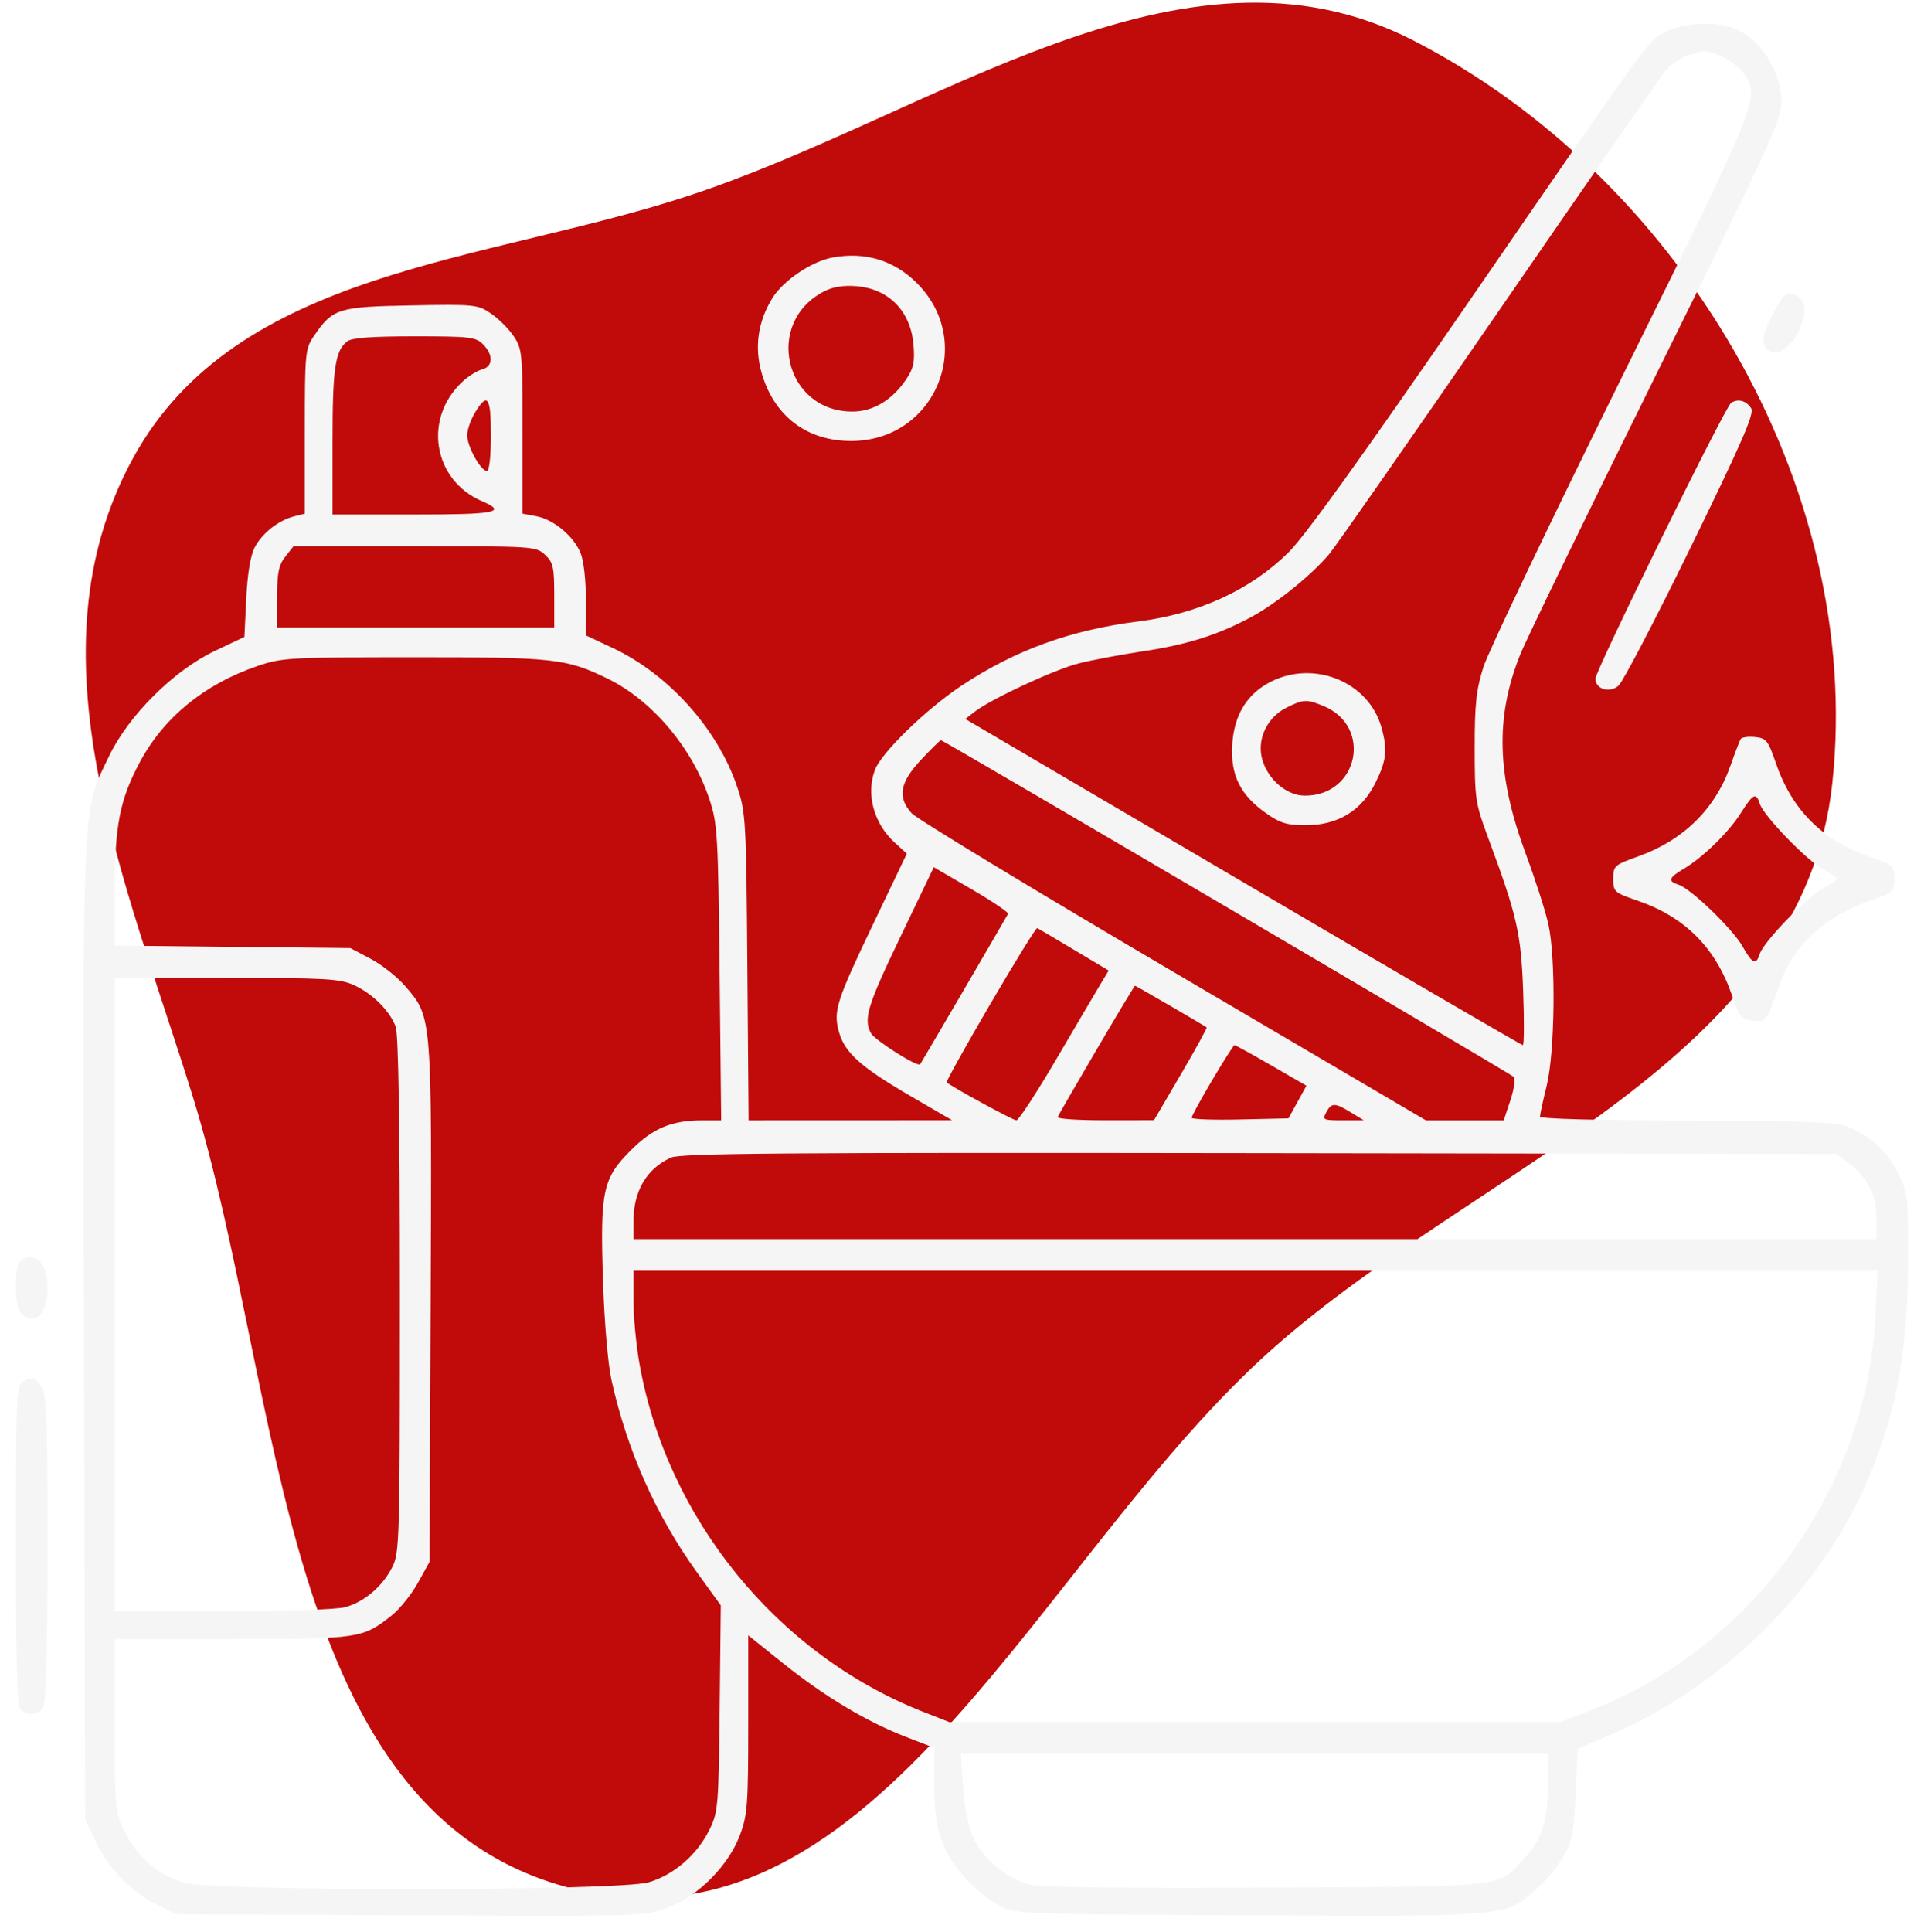 <svg width="486" height="488" viewBox="0 0 486 488" fill="none" xmlns="http://www.w3.org/2000/svg">
<path fill-rule="evenodd" clip-rule="evenodd" d="M462.852 197.662C455.413 267.733 374.52 293.807 321.766 340.372C263.172 392.09 222.048 495.06 146.009 477.329C69.981 459.601 71.813 351.402 48.618 276.68C31.797 222.491 6.38 165.249 33.704 115.546C59.849 67.987 121.944 66.41 173.452 49.605C235.999 29.199 298.239 -19.848 356.828 10.126C423.994 44.489 470.833 122.49 462.852 197.662Z" fill="#C10A0A"/>
<g filter="url(#filter0_d_2814_42)">
<path fill-rule="evenodd" clip-rule="evenodd" d="M420.772 4.008C416.212 6.415 417.999 3.965 370.501 72.951C344.258 111.067 329.63 131.403 325.545 135.451C315.954 144.953 302.786 151.019 287.572 152.944C270.341 155.124 256.311 160.231 242.752 169.258C233.878 175.166 222.661 186.083 221.014 190.415C218.69 196.526 220.704 203.967 225.986 208.791L229.062 211.6L221.049 228.348C211.234 248.865 210.462 251.238 211.885 256.526C213.312 261.823 217.372 265.475 230 272.822L240.5 278.931L214.794 278.941L189.088 278.951L188.779 240.201C188.481 202.917 188.383 201.194 186.185 194.669C181.27 180.081 168.876 166.273 154.75 159.647L148 156.48V147.684C148 142.516 147.437 137.54 146.636 135.622C144.855 131.359 139.826 127.197 135.471 126.379L132 125.728V104.988C132 85.07 131.91 84.113 129.726 80.873C128.476 79.017 125.892 76.447 123.985 75.162C120.641 72.908 119.924 72.836 103.828 73.138C85.339 73.485 84.045 73.896 79.25 80.941C77.095 84.107 77 85.125 77 104.99V125.734L74.311 126.409C70.349 127.404 66.193 130.679 64.325 134.28C63.268 136.317 62.511 140.919 62.209 147.152L61.737 156.854L54.232 160.418C43.904 165.323 32.491 176.678 27.572 186.942C20.617 201.454 20.909 194.778 21.22 331.951L21.5 455.451L24.151 461.106C27.281 467.781 33.279 473.924 39.807 477.139L44.5 479.451L103.651 479.724C162.373 479.995 162.845 479.981 168.648 477.81C176.336 474.933 184.004 467.229 186.911 459.46C188.802 454.406 189 451.747 189 431.447V409.019L197.738 416.029C208.164 424.395 218.856 430.81 228.75 434.638L236 437.443V446.659C236 453.423 236.532 457.297 237.997 461.213C240.242 467.214 246.37 474.013 252.5 477.304C256.444 479.421 257.33 479.455 315.399 479.732C381.003 480.045 379.913 480.141 387.866 473.333C390.148 471.381 393.239 467.694 394.735 465.14C397.14 461.037 397.517 459.17 397.978 449.104L398.5 437.712L407.276 433.934C434.261 422.316 458.43 398.892 470.465 372.69C478.733 354.691 481.985 337.964 481.994 313.397C482 298.19 481.866 297.074 479.451 292.229C476.706 286.72 471.828 282.373 466.09 280.322C463.425 279.369 453.032 279.027 425.75 278.995C403.569 278.968 389 278.579 389 278.013C389 277.497 389.755 274.01 390.678 270.263C392.783 261.715 393.041 238.123 391.123 229.451C390.393 226.151 387.848 218.216 385.468 211.818C378.08 191.963 377.637 177.296 383.948 161.451C385.481 157.601 400.97 125.697 418.368 90.553C446.857 33.003 450 26.168 450 21.763C450 13.921 444.536 5.603 437.685 3.015C433.207 1.323 424.938 1.808 420.772 4.008ZM425.5 10.354C423.85 11.082 421.777 12.527 420.894 13.564C420.011 14.602 401.154 41.776 378.99 73.951C356.826 106.126 337.367 134.026 335.748 135.951C331.226 141.327 322.27 148.529 315.847 151.952C307.435 156.436 299.825 158.821 288.5 160.523C283 161.35 275.8 162.708 272.5 163.54C266.368 165.087 250.365 172.523 246.168 175.776L243.836 177.583L313.954 218.767C352.518 241.418 384.338 259.951 384.664 259.951C384.99 259.951 385.027 253.764 384.746 246.201C384.203 231.605 383.21 227.277 375.854 207.451C372.68 198.896 372.514 197.783 372.507 184.951C372.501 173.776 372.881 170.246 374.714 164.451C375.932 160.601 391.624 127.751 409.585 91.451C444.308 21.276 444.526 20.736 440.608 14.756C438.766 11.945 433.394 8.926 430.349 8.99C429.332 9.012 427.15 9.625 425.5 10.354ZM210.258 61.047C204.972 62.04 197.841 66.854 195.111 71.272C191.435 77.22 190.504 83.734 192.4 90.253C195.561 101.128 203.808 107.377 215 107.377C236.244 107.377 246.603 82.501 231.605 67.503C225.837 61.736 218.461 59.504 210.258 61.047ZM208.223 69.555C192.903 77.371 198.162 99.951 215.302 99.951C220.494 99.951 225.302 97.096 228.815 91.927C230.759 89.067 231.103 87.513 230.753 83.16C230.069 74.634 224.558 68.95 216.324 68.277C213.115 68.015 210.403 68.443 208.223 69.555ZM450.279 71.158C449.709 71.869 448.265 74.389 447.072 76.758C444.487 81.886 445.052 84.951 448.582 84.951C452.547 84.951 457.462 75.496 455.29 72.046C453.975 69.958 451.582 69.534 450.279 71.158ZM87.736 82.201C84.654 84.542 84 88.971 84 107.516V125.951H104.5C125.303 125.951 128.253 125.375 121.75 122.582C109.399 117.277 106.825 101.742 116.759 92.452C118.267 91.042 120.512 89.629 121.75 89.311C124.566 88.589 124.683 85.634 122 82.951C120.174 81.125 118.667 80.951 104.691 80.951C93.989 80.951 88.887 81.327 87.736 82.201ZM119.989 100.201C118.899 101.988 118.007 104.576 118.007 105.951C118.007 108.763 121.43 114.951 122.985 114.951C123.596 114.951 124 111.371 124 105.951C124 96.167 123.172 94.98 119.989 100.201ZM437.272 97.748C435.777 98.715 403 165.339 403 167.411C403 170.051 406.564 171.138 408.824 169.186C409.929 168.232 418.16 152.455 427.115 134.127C440.094 107.562 443.182 100.463 442.341 99.127C441.116 97.182 439.026 96.613 437.272 97.748ZM72.073 136.586C70.388 138.728 70 140.646 70 146.836V154.451H105H140V146.375C140 139.227 139.734 138.05 137.686 136.125C135.413 133.991 134.813 133.951 104.758 133.951H74.145L72.073 136.586ZM65 164.227C51.591 168.815 41.328 177.223 35.281 188.572C30.275 197.97 29 204.467 29 220.594V234.817L58.75 235.134L88.5 235.451L93.638 238.161C96.464 239.652 100.418 242.789 102.425 245.134C109.156 252.998 109.088 252.141 108.778 325.053L108.5 390.451L105.551 395.775C103.929 398.703 100.931 402.421 98.889 404.039C91.588 409.821 90.701 409.951 58.532 409.951H29V431.755C29 453.21 29.041 453.641 31.59 458.756C34.764 465.124 39.906 469.533 46.432 471.48C53.956 473.725 156.282 473.651 163.878 471.395C170.26 469.499 176.074 464.466 179.192 458.137C181.397 453.661 181.513 452.288 181.785 427.451L182.069 401.451L176.187 393.3C165.702 378.771 158.37 362.306 154.433 344.451C153.547 340.433 152.641 329.694 152.304 319.24C151.578 296.657 152.246 293.585 159.445 286.417C164.968 280.917 169.709 278.951 177.45 278.951H182.168L181.771 241.701C181.398 206.747 181.24 204.046 179.202 197.879C174.943 184.994 164.778 172.925 153.561 167.437C143.085 162.312 140.041 161.974 104.5 161.989C73.026 162.002 71.199 162.105 65 164.227ZM321.168 168.097C314.993 171.153 311.666 176.595 311.249 184.318C310.844 191.846 313.355 196.848 319.821 201.393C323.392 203.902 325.096 204.418 329.826 204.418C337.916 204.418 343.905 200.789 347.403 193.769C350.234 188.089 350.531 185.403 348.956 179.732C345.792 168.339 332.187 162.643 321.168 168.097ZM325 174.703C319.966 177.217 317.361 182.875 318.889 187.975C320.399 193.016 325.107 196.951 329.626 196.951C343.124 196.951 346.776 179.516 334.364 174.33C330.121 172.557 329.223 172.593 325 174.703ZM439.69 182.645C439.416 183.088 438.262 186.1 437.124 189.337C433.271 200.301 425.254 208.196 413.813 212.292C407.741 214.465 407.5 214.681 407.5 217.957C407.5 221.237 407.73 221.441 413.732 223.508C425.601 227.595 433.38 235.404 437.481 247.348C439.409 252.963 439.833 253.476 442.781 253.764C446.244 254.102 446.096 254.301 449.46 244.772C452.955 234.869 460.968 227.399 472.268 223.508C478.273 221.44 478.5 221.238 478.5 217.951C478.5 214.671 478.265 214.459 472.38 212.433C460.42 208.314 452.653 200.593 448.602 188.797C446.605 182.98 446.163 182.425 443.306 182.145C441.591 181.976 439.964 182.201 439.69 182.645ZM232.637 187.908C227.294 193.62 226.64 197.31 230.25 201.37C231.488 202.762 261.228 220.787 296.341 241.426L360.181 278.951H370.01H379.839L381.53 273.861C382.463 271.051 382.835 268.411 382.36 267.967C381.338 267.011 238.295 182.951 237.69 182.951C237.461 182.951 235.187 185.182 232.637 187.908ZM439.723 201.35C436.624 206.255 430.143 212.572 425.233 215.472C421.482 217.688 421.216 218.567 424.024 219.459C427.12 220.441 437.712 230.667 440.177 235.052C442.654 239.46 443.579 239.853 444.517 236.897C445.482 233.856 456.325 222.629 460.434 220.417C462.395 219.36 464 218.251 464 217.951C464 217.651 462.395 216.542 460.434 215.485C456.325 213.273 445.482 202.046 444.517 199.005C443.58 196.053 442.842 196.414 439.723 201.35ZM227.437 232.612C219.08 250.035 218.068 253.341 219.994 256.94C220.937 258.701 231.779 265.565 232.423 264.808C232.66 264.53 253.081 229.582 254.63 226.804C254.828 226.448 250.689 223.652 245.432 220.59L235.873 215.023L227.437 232.612ZM250.13 249.601C243.877 260.295 238.927 269.188 239.13 269.362C240.572 270.598 255.907 278.951 256.734 278.951C257.305 278.951 261.927 271.864 267.006 263.201C272.085 254.538 277.099 246.027 278.149 244.286L280.058 241.12L271.279 235.879C266.451 232.995 262.275 230.529 262 230.396C261.725 230.264 256.384 238.906 250.13 249.601ZM29 322.951V402.951L56.25 402.945C71.909 402.942 85.082 402.5 87.219 401.907C92.014 400.575 96.577 396.7 99.044 391.865C100.926 388.176 101 385.572 101 323.056C101 279.58 100.648 257.15 99.936 255.266C98.424 251.264 94.156 247.002 89.5 244.847C85.909 243.184 82.612 242.993 57.25 242.973L29 242.951V322.951ZM276.984 261.123C271.768 270.018 267.35 277.668 267.167 278.123C266.983 278.579 272.383 278.944 279.167 278.934L291.5 278.918L298.297 267.314C302.035 260.932 304.96 255.605 304.797 255.476C304.178 254.985 286.928 244.951 286.703 244.951C286.574 244.951 282.2 252.229 276.984 261.123ZM306.219 268.767C303.349 273.615 301 277.904 301 278.297C301 278.691 306.505 278.886 313.232 278.732L325.465 278.451L327.737 274.328L330.01 270.205L321.126 265.078C316.24 262.258 312.061 259.951 311.84 259.951C311.619 259.951 309.089 263.918 306.219 268.767ZM335 276.951C333.992 278.834 334.239 278.951 339.215 278.947L344.5 278.944L341.226 276.947C337.136 274.454 336.336 274.454 335 276.951ZM169.5 288.357C163.361 291.097 160 296.814 160 304.516V308.951H317H474V303.599C474 297.691 471.69 293.258 466.677 289.543L463.854 287.451L318.177 287.235C198.294 287.057 171.969 287.256 169.5 288.357ZM5.69 314.105C4.409 314.822 4 316.442 4 320.801C4 326.748 5.126 328.951 8.165 328.951C10.476 328.951 12 325.97 12 321.451C12 315.37 9.218 312.13 5.69 314.105ZM160 324.32C160 328.373 160.661 335.481 161.469 340.115C168.326 379.433 196.281 413.826 233.171 428.329L239.841 430.951H316.953H394.065L401.955 427.908C442.341 412.334 471.574 371.918 473.713 328.701L474.294 316.951H317.147H160V324.32ZM5.75 345.031C4.129 345.975 4 349.022 4 386.301C4 416.273 4.306 426.857 5.2 427.751C7.002 429.553 9.798 429.197 10.965 427.017C11.627 425.78 12 411.258 12 386.739C12 353.654 11.787 348.091 10.443 346.174C8.702 343.687 8.248 343.576 5.75 345.031ZM243.31 447.549C243.717 453.317 244.632 457.626 246.091 460.639C248.549 465.717 254.406 470.445 260.158 471.994C262.661 472.668 283.499 472.929 319.754 472.741C382.062 472.417 378.232 472.864 385.259 465.087C389.624 460.254 390.987 455.767 390.994 446.201L391 438.951H316.851H242.703L243.31 447.549Z" fill="#F5F5F5"/>
</g>
<defs>
<filter id="filter0_d_2814_42" x="0" y="2" width="485.996" height="485.846" filterUnits="userSpaceOnUse" color-interpolation-filters="sRGB">
<feFlood flood-opacity="0" result="BackgroundImageFix"/>
<feColorMatrix in="SourceAlpha" type="matrix" values="0 0 0 0 0 0 0 0 0 0 0 0 0 0 0 0 0 0 127 0" result="hardAlpha"/>
<feOffset dy="4"/>
<feGaussianBlur stdDeviation="2"/>
<feComposite in2="hardAlpha" operator="out"/>
<feColorMatrix type="matrix" values="0 0 0 0 0 0 0 0 0 0 0 0 0 0 0 0 0 0 0.25 0"/>
<feBlend mode="normal" in2="BackgroundImageFix" result="effect1_dropShadow_2814_42"/>
<feBlend mode="normal" in="SourceGraphic" in2="effect1_dropShadow_2814_42" result="shape"/>
</filter>
</defs>
</svg>
